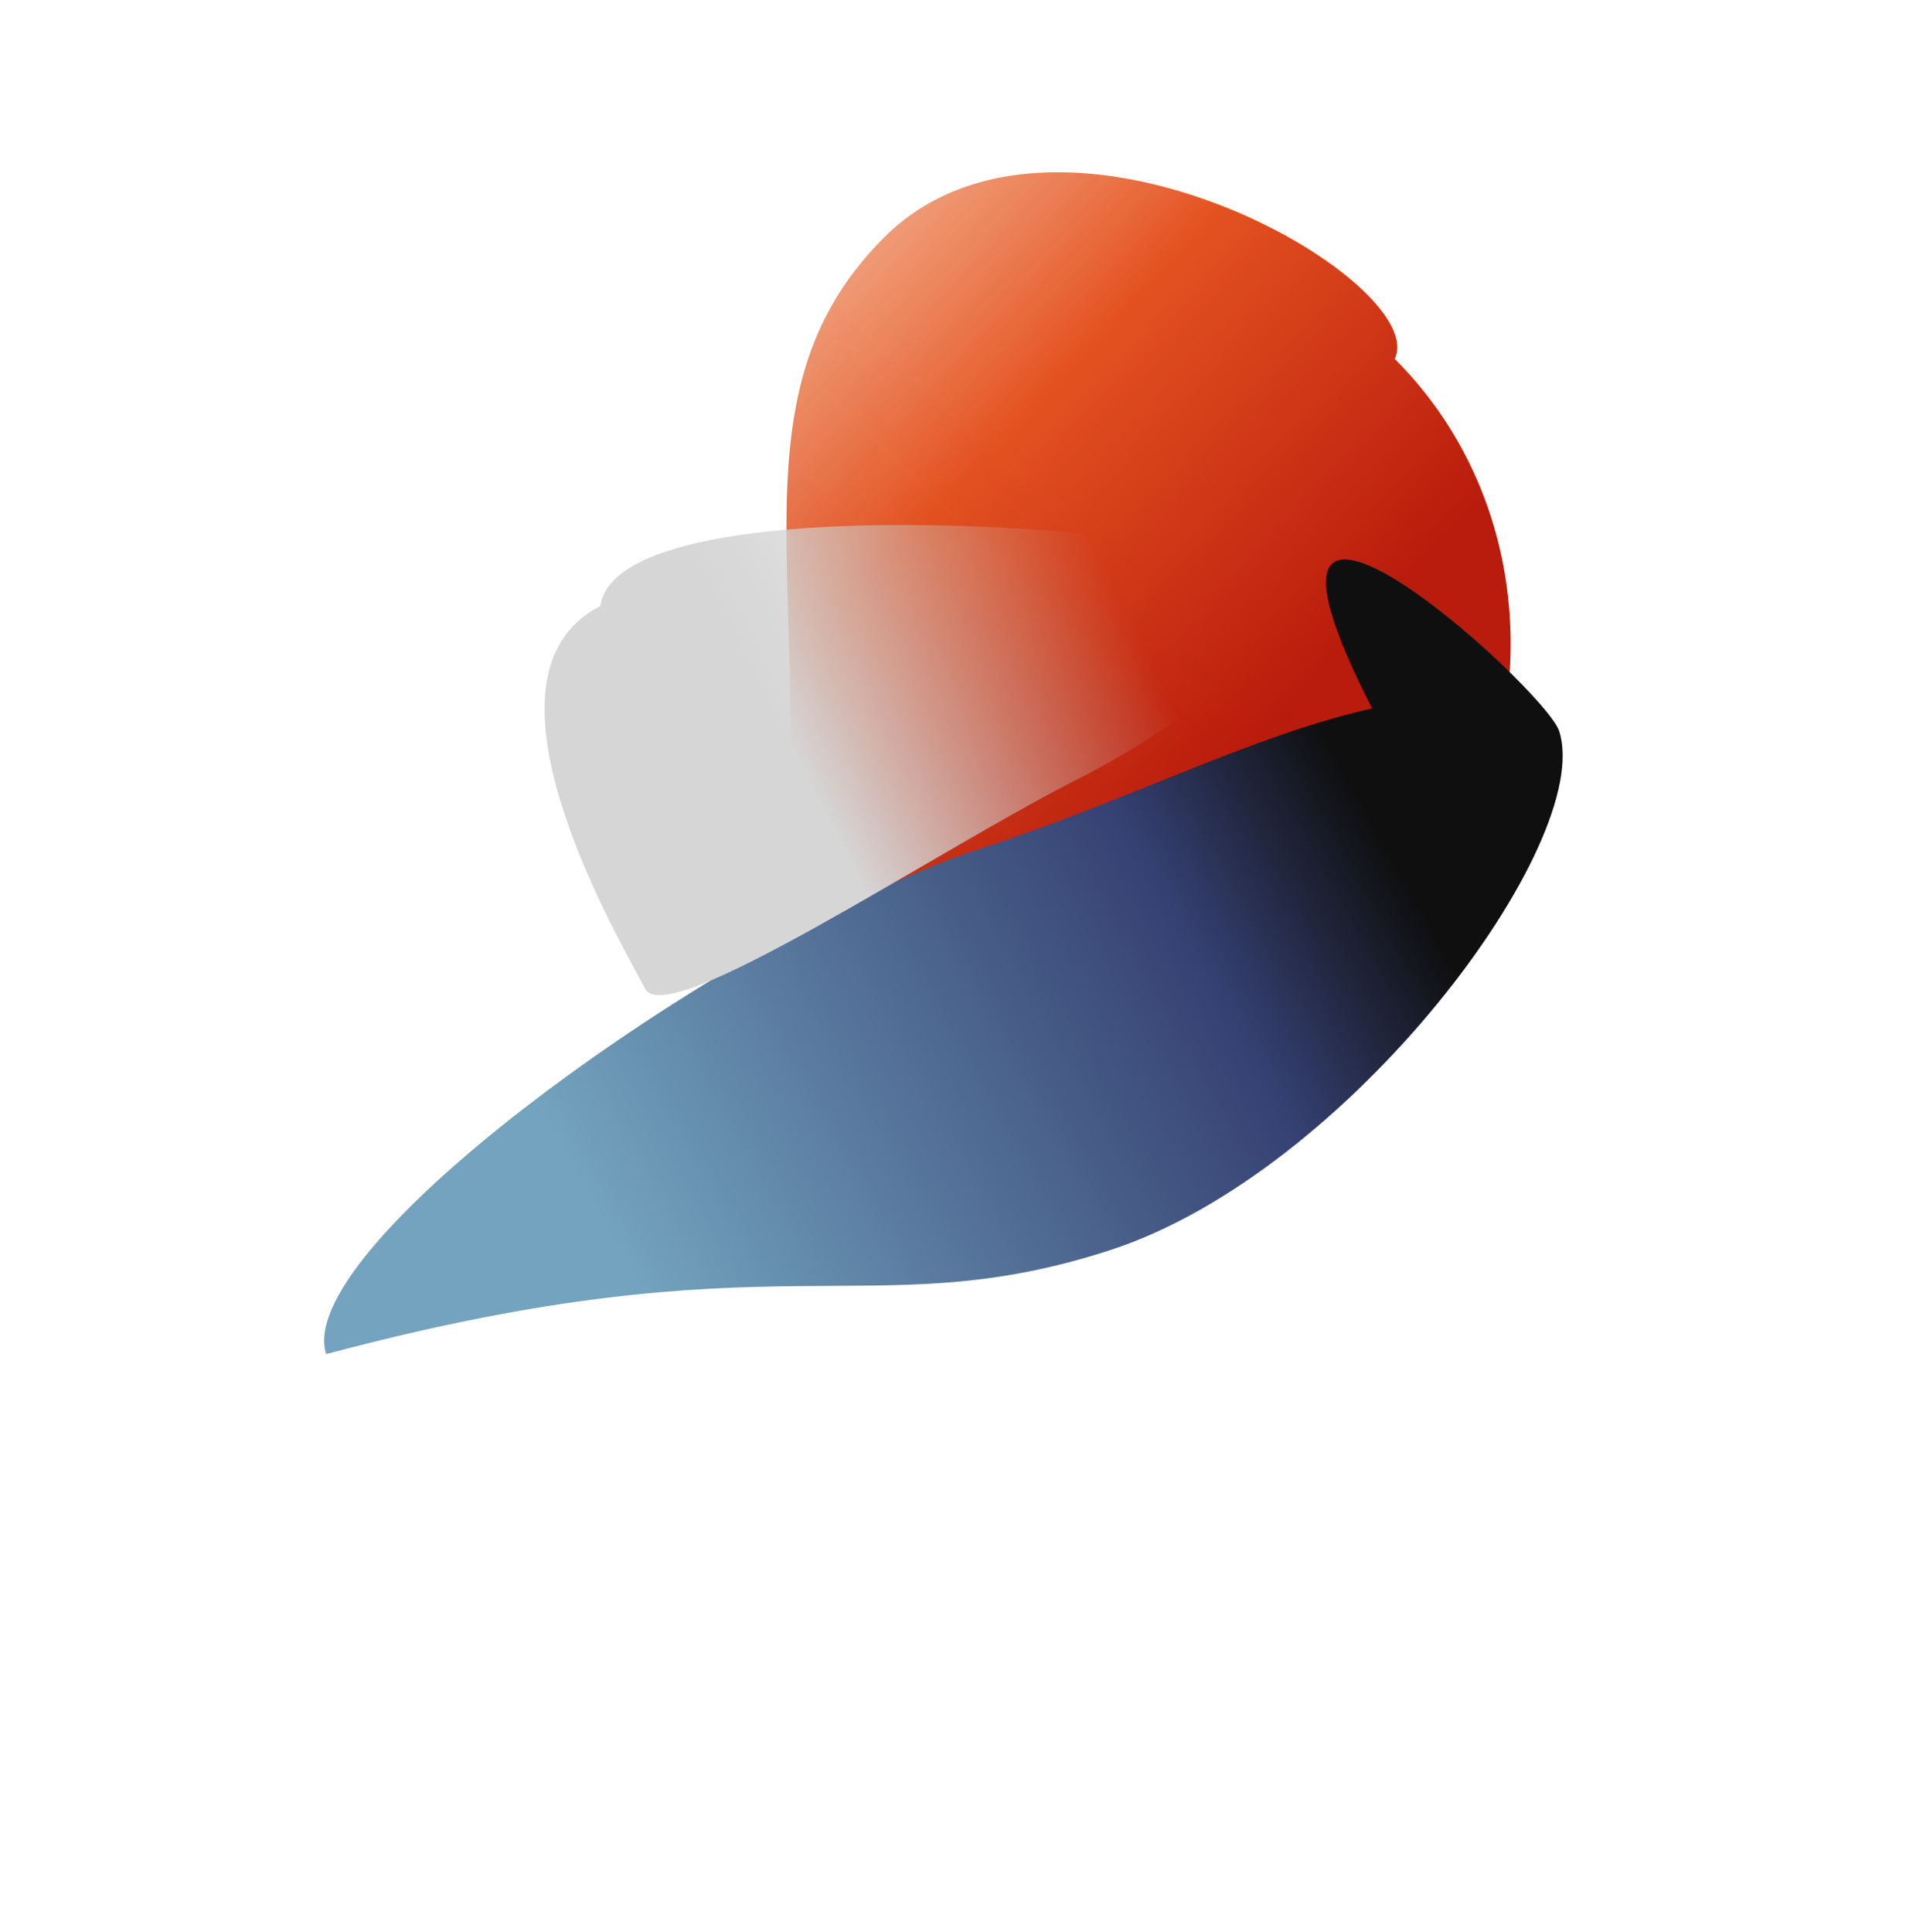 <?xml version="1.0" encoding="UTF-8"?> <svg xmlns="http://www.w3.org/2000/svg" width="670" height="679" viewBox="0 0 670 679" fill="none"> <g filter="url(#filter0_f_4187_519)"> <path d="M269.884 346.788C293.925 223.112 249.825 144.465 310.684 83.536C371.544 22.607 503.266 99.01 490.275 126.145C547.243 183.113 544.09 278.688 483.23 339.617C422.371 400.546 326.853 403.757 269.884 346.788Z" fill="url(#paint0_linear_4187_519)"></path> <path d="M269.884 346.788C293.925 223.112 249.825 144.465 310.684 83.536C371.544 22.607 503.266 99.01 490.275 126.145C547.243 183.113 544.09 278.688 483.23 339.617C422.371 400.546 326.853 403.757 269.884 346.788Z" fill="url(#paint1_linear_4187_519)" fill-opacity="0.1"></path> </g> <g filter="url(#filter1_f_4187_519)"> <path d="M114.667 475.974C102.099 436.996 259.974 325.659 344.409 298.386C395.682 281.824 440.713 258.243 482.336 249.035C423.516 134.219 543.155 241.681 548.091 256.99C560.659 295.968 474.356 412.265 389.921 439.538C305.485 466.811 273.621 433.583 114.667 475.974Z" fill="url(#paint2_linear_4187_519)"></path> </g> <g filter="url(#filter2_f_4187_519)"> <path d="M452.234 202.398C459.853 217.426 426.488 249.684 377.713 274.448C328.937 299.213 234.365 362.549 226.747 347.521C219.128 332.493 162.22 237.849 210.996 213.084C217.498 166.652 444.615 187.37 452.234 202.398Z" fill="url(#paint3_linear_4187_519)"></path> </g> <defs> <filter id="filter0_f_4187_519" x="210.038" y="0.698" width="380.828" height="446.648" filterUnits="userSpaceOnUse" color-interpolation-filters="sRGB"> <feFlood flood-opacity="0" result="BackgroundImageFix"></feFlood> <feBlend mode="normal" in="SourceGraphic" in2="BackgroundImageFix" result="shape"></feBlend> <feGaussianBlur stdDeviation="29.923" result="effect1_foregroundBlur_4187_519"></feGaussianBlur> </filter> <filter id="filter1_f_4187_519" x="54.114" y="136.804" width="555.048" height="399.016" filterUnits="userSpaceOnUse" color-interpolation-filters="sRGB"> <feFlood flood-opacity="0" result="BackgroundImageFix"></feFlood> <feBlend mode="normal" in="SourceGraphic" in2="BackgroundImageFix" result="shape"></feBlend> <feGaussianBlur stdDeviation="29.923" result="effect1_foregroundBlur_4187_519"></feGaussianBlur> </filter> <filter id="filter2_f_4187_519" x="156.085" y="149.188" width="332.59" height="235.969" filterUnits="userSpaceOnUse" color-interpolation-filters="sRGB"> <feFlood flood-opacity="0" result="BackgroundImageFix"></feFlood> <feBlend mode="normal" in="SourceGraphic" in2="BackgroundImageFix" result="shape"></feBlend> <feGaussianBlur stdDeviation="17.679" result="effect1_foregroundBlur_4187_519"></feGaussianBlur> </filter> <linearGradient id="paint0_linear_4187_519" x1="453.324" y1="249.181" x2="282.938" y2="89.159" gradientUnits="userSpaceOnUse"> <stop stop-color="#B91B0C"></stop> <stop offset="0.596" stop-color="#E45221"></stop> <stop offset="1" stop-color="#E9723C" stop-opacity="0.62"></stop> </linearGradient> <linearGradient id="paint1_linear_4187_519" x1="445.696" y1="238.168" x2="295.649" y2="391.598" gradientUnits="userSpaceOnUse"> <stop stop-color="#AE1609" stop-opacity="0"></stop> <stop offset="1" stop-color="#794740"></stop> </linearGradient> <linearGradient id="paint2_linear_4187_519" x1="226.307" y1="455.394" x2="492.817" y2="307.116" gradientUnits="userSpaceOnUse"> <stop stop-color="#73A3BE"></stop> <stop offset="0.753" stop-color="#354072"></stop> <stop offset="1" stop-color="#0F0F0F"></stop> </linearGradient> <linearGradient id="paint3_linear_4187_519" x1="281.082" y1="268.648" x2="439.579" y2="188.705" gradientUnits="userSpaceOnUse"> <stop stop-color="#D6D6D6"></stop> <stop offset="0.716" stop-color="#C5C5C5" stop-opacity="0"></stop> </linearGradient> </defs> </svg> 